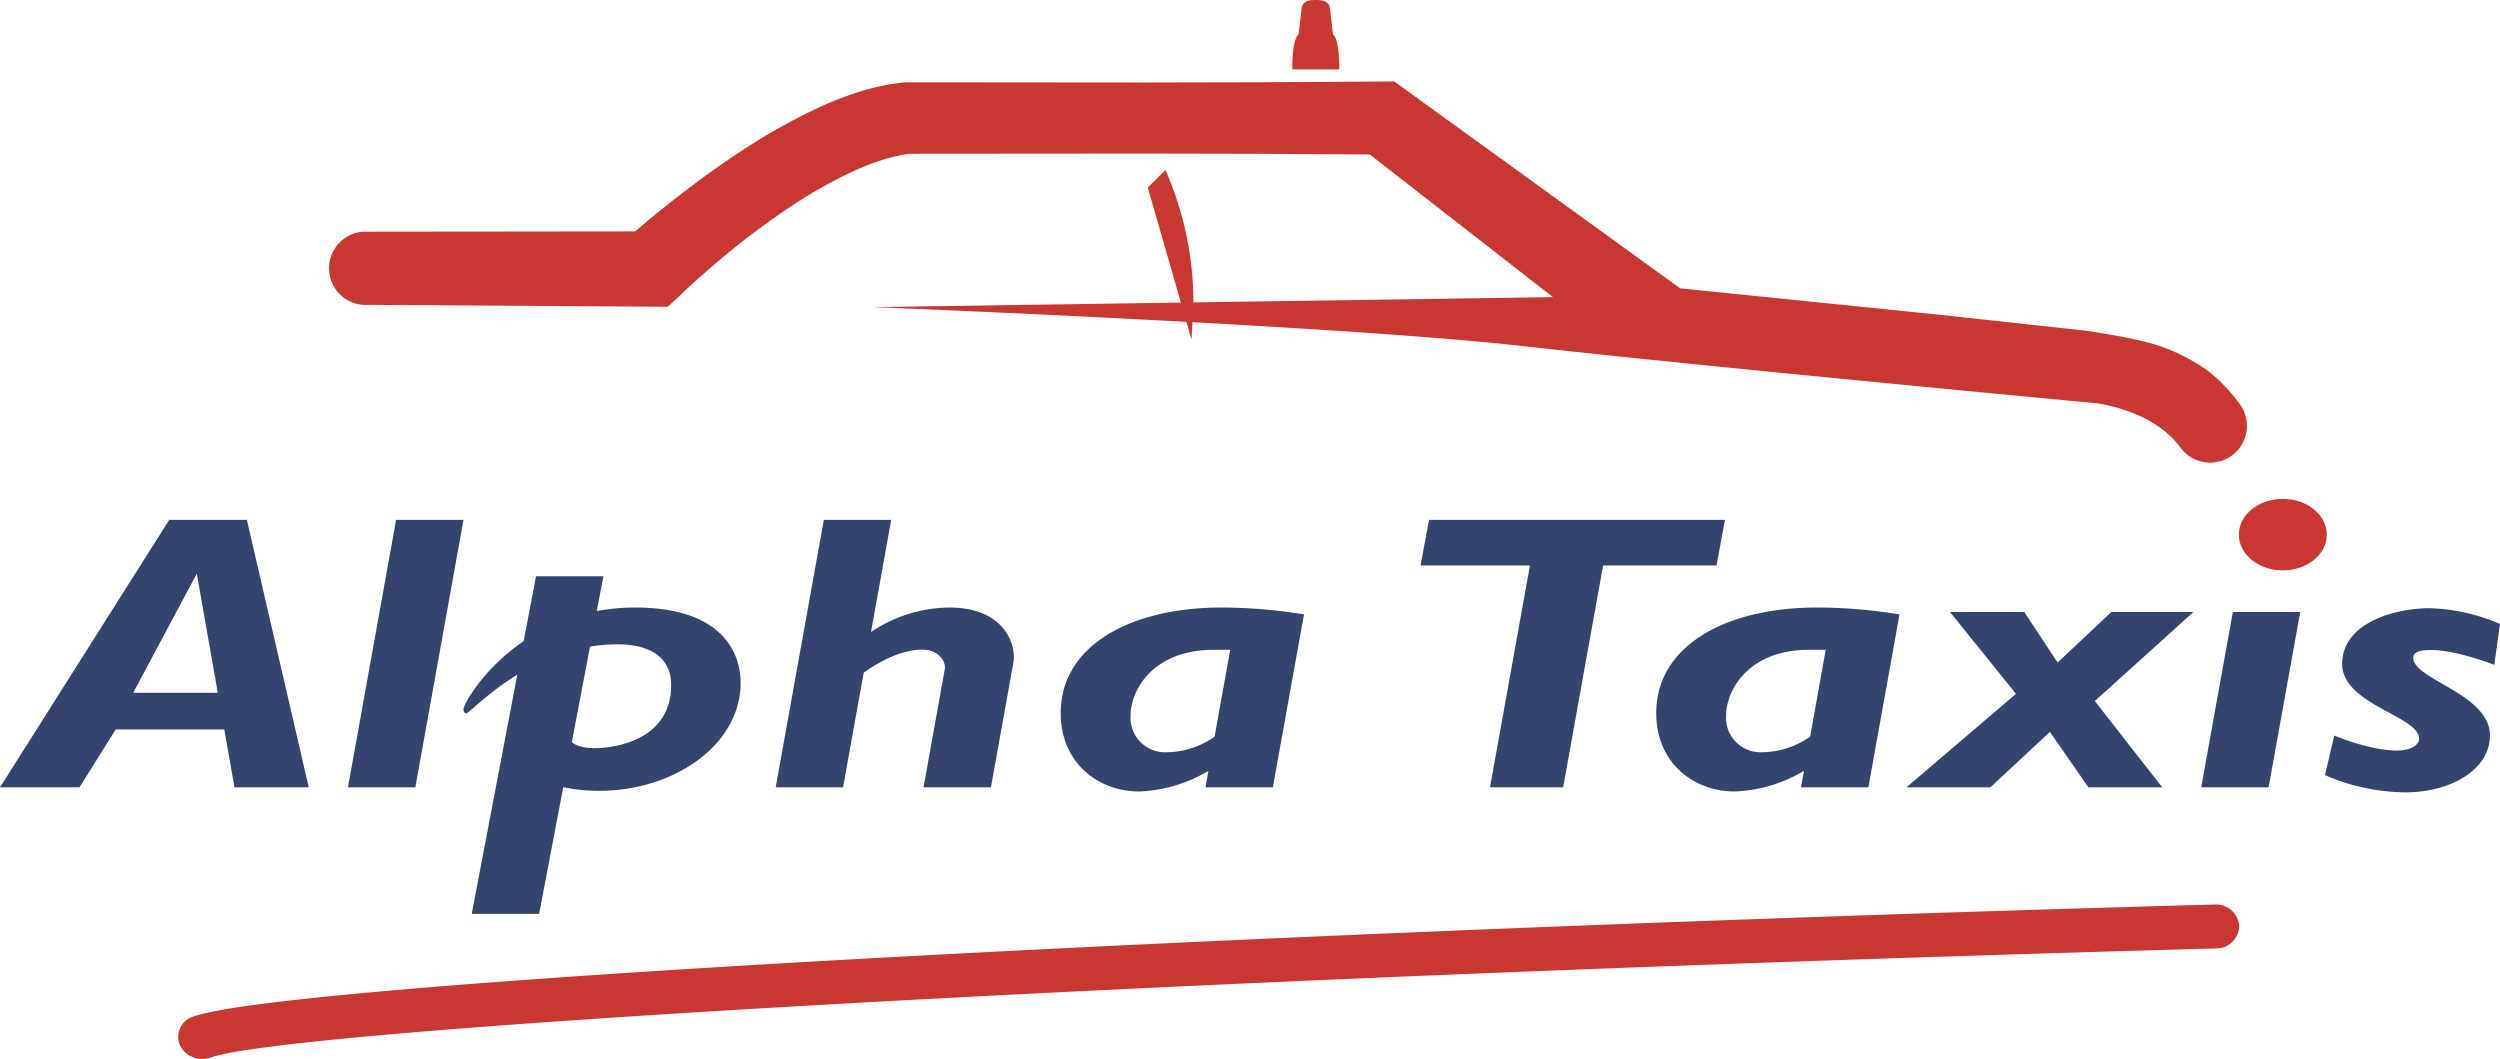 <svg xmlns="http://www.w3.org/2000/svg" viewBox="0 0 454.438 192.481"><title>logo_alphataxis</title><path d="M402.489 164.419c-182.421 5.097-350.63 14.417-367.313 20.352a3.881 3.881 0 0 0-2.493 5.178 4.438 4.438 0 0 0 4.11 2.532 4.819 4.819 0 0 0 1.616-.278c13.882-4.938 166.93-14.285 364.353-19.802a4.189 4.189 0 0 0 4.278-4.114 4.258 4.258 0 0 0-4.551-3.868z" fill="#c93733"/><path d="M424.313 133.702l-1.688 7.199a37.61 37.61 0 0 0 14.683 3.128c8.157 0 15.301-4.137 15.301-10.327 0-7.603-13.951-10.16-13.951-14.129 0-.976.984-1.413 3.403-1.413 4.445 0 11.336 2.691 11.336 2.691l1.04-7.434a34.812 34.812 0 0 0-12.741-2.86c-6.526 0-15.949 2.725-15.949 10.126s13.98 9.453 13.98 13.59c0 1.044-1.237 2.154-4.107 2.154-4.894 0-11.307-2.725-11.307-2.725z" fill="#35446e"/><path d="M407.229 73.594a30.164 30.164 0 0 0-5.92-6.213 33.652 33.652 0 0 0-12.331-5.477c-1.286-.325-4.671-.972-6.058-1.181l-3.273-.556-26.737-2.92-47.491-4.835-50.116-36.258-1.86-1.346-2.137.013-21.633.13-21.632.047-43.265-.037h-.427l-.282.04-2.077.286c-.683.112-1.339.26-2.01.393-1.312.299-2.608.628-3.841 1.03-1.259.375-2.45.827-3.647 1.275-1.179.466-2.345.95-3.475 1.47a106.353 106.353 0 0 0-12.79 7.047c-4.042 2.57-7.907 5.32-11.655 8.195q-2.824 2.141-5.562 4.387a177.715 177.715 0 0 0-3.543 2.982l-49.591.054a6.672 6.672 0 0 0 1.072 13.3l54.43.34 1.903-1.744a104.77 104.77 0 0 1 2.303-2.167 159.61 159.61 0 0 1 2.436-2.185q2.462-2.166 5.009-4.24a145.633 145.633 0 0 1 10.493-7.74 84.62 84.62 0 0 1 11.003-6.288c.932-.443 1.864-.84 2.796-1.223.93-.357 1.863-.728 2.785-1.01.925-.317 1.838-.551 2.739-.771.445-.09.898-.204 1.337-.28l1.051-.16 42.808-.037 21.632.048 19.33.116 33.286 25.93-65.368.96c.004-.18.006-.35.006-.501a59.455 59.455 0 0 0-5.083-23.56l-3.203 3.197 6.012 20.897-55.935.82s27.262 1.073 56.944 2.686l.917 3.187s.098-1.453.19-3.127c22.344 1.222 45.88 2.745 60.073 4.343C309.578 66.6 380.899 73.28 380.899 73.28c.818.106 1.724.274 2.601.479a29.243 29.243 0 0 1 5.111 1.696 22.22 22.22 0 0 1 4.403 2.553 16.764 16.764 0 0 1 3.337 3.34l.062.084a6.68 6.68 0 0 0 10.816-7.839zM242.318 6.307s-.388-3.074-.54-4.64C241.645.3 240.6 0 239.177 0s-2.468.3-2.6 1.668c-.152 1.565-.54 4.639-.54 4.639s-1.13.365-1.13 6.307h8.539c0-5.942-1.128-6.307-1.128-6.307z" fill="#c93733"/><path fill="#35446e" d="M75.5 143.12H63.25L72 94.495h12.25L75.5 143.12zm97.094-32.687a25.914 25.914 0 0 0-14.263 4.452l3.67-20.39h-12.25L141 143.12h12.25l3.747-20.828s5.44-4.204 10.596-4.204c3.25 0 4.407 2.375 4.135 3.615l-3.854 21.417h12.25l4.088-22.715c.554-3.08-1.525-9.972-11.619-9.972zm239.781 32.687h-12.25l5.75-31.875h12.25l-5.75 31.875zm-175.614-29.93l.27-1.502a92.823 92.823 0 0 0-14.968-1.256c-16.688 0-29.25 7-29.25 19.188 0 9 6.75 14.25 14.25 14.25a26.448 26.448 0 0 0 12.602-3.751l-.54 3.001h12.25l4.612-25.627.023-.128.751-4.176zm-15.98 20.726a15.532 15.532 0 0 1-9.094 2.829 6.271 6.271 0 0 1-6.187-6.5c0-5.188 4.437-12.125 15.062-12.125h3.061l-1.883 10.467zm124.23-20.726l.27-1.502a92.823 92.823 0 0 0-14.968-1.256c-16.688 0-29.25 7-29.25 19.188 0 9 6.75 14.25 14.25 14.25a26.448 26.448 0 0 0 12.602-3.751l-.54 3.001h12.25l4.612-25.627.023-.128.751-4.176zm-15.98 20.726a15.532 15.532 0 0 1-9.094 2.829 6.271 6.271 0 0 1-6.187-6.5c0-5.188 4.437-12.125 15.062-12.125h3.061l-1.883 10.467zm-213.593-23.483a37.785 37.785 0 0 0-6.955.64l1.205-6.328h-12.25l-2.247 11.796c-7.444 5.066-10.94 11.566-10.94 12.392 0 .5.28.75.468.75.49 0 3.826-3.672 9.311-7.046l-8.28 43.483H98l4.387-23.038a30.006 30.006 0 0 0 6.613.663c13.438 0 25.625-8.312 25.625-19.625 0-5.5-3.375-13.687-19.187-13.687zm-7.313 25.562c-3.187 0-4.181-1.088-4.181-1.088l3.308-17.37a30.793 30.793 0 0 1 4.998-.417c6.063 0 9.75 2.5 9.75 7.375 0 10.313-10.687 11.5-13.875 11.5zm205.431-41.5h-53.794l-1.538 8.292h19.88l-7.258 40.333h13.297l7.258-40.333h20.616l1.539-8.292zm85.152 16.75h-14.916l-9.766 9.186-6.068-9.186h-13.5l12 14.875-19.916 17h15.25l10.833-10.083 7 10.083h13.417l-12.25-15.688 17.916-16.187zM42.624 143.12h13.5L44.875 94.495H30.761L0 143.12h14.447l6.584-10.52h19.736zm-17.421-17.188h-.994l11.56-21.655 3.822 21.655z"/><ellipse cx="414.959" cy="97.183" rx="7.994" ry="6.5" fill="#c93733"/></svg>